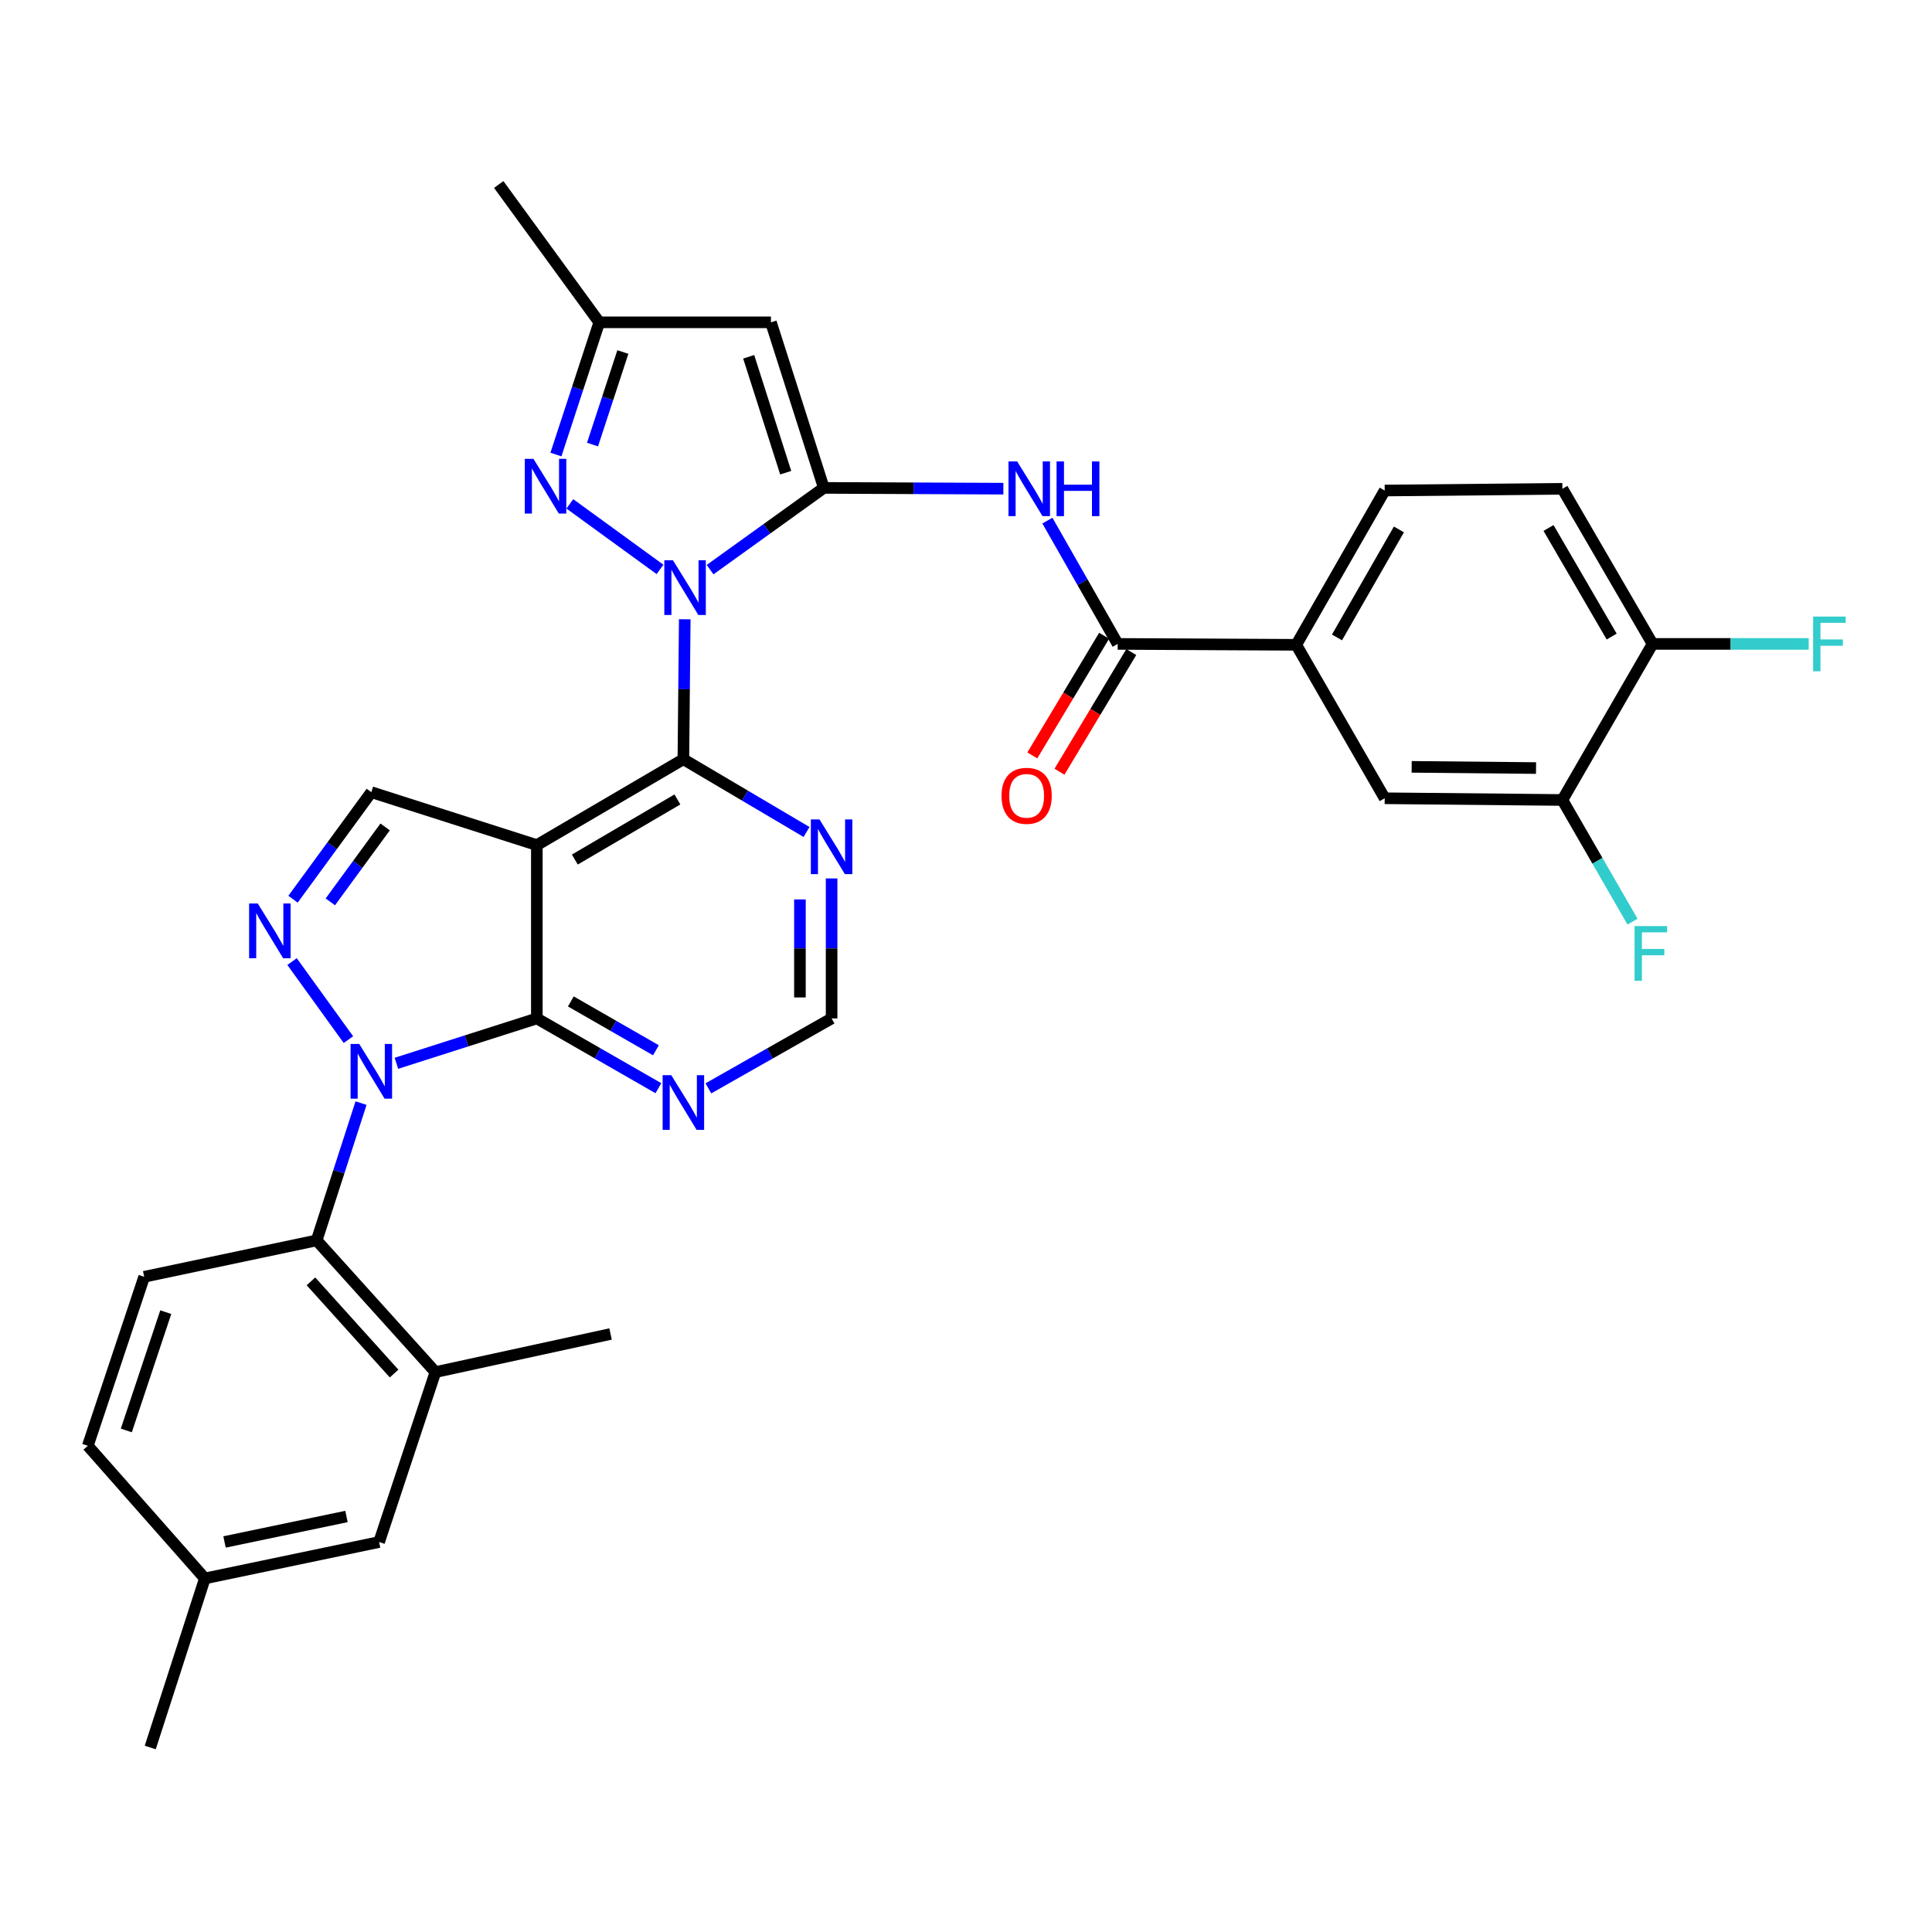 <?xml version='1.0' encoding='iso-8859-1'?>
<svg version='1.1' baseProfile='full'
              xmlns='http://www.w3.org/2000/svg'
                      xmlns:rdkit='http://www.rdkit.org/xml'
                      xmlns:xlink='http://www.w3.org/1999/xlink'
                  xml:space='preserve'
width='1000px' height='1000px' viewBox='0 0 1000 1000'>
<!-- END OF HEADER -->
<rect style='opacity:1.0;fill:#FFFFFF;stroke:none' width='1000' height='1000' x='0' y='0'> </rect>
<path class='bond-0' d='M 367.54,294.844 L 396.97,273.688' style='fill:none;fill-rule:evenodd;stroke:#0000FF;stroke-width:6px;stroke-linecap:butt;stroke-linejoin:miter;stroke-opacity:1' />
<path class='bond-0' d='M 396.97,273.688 L 426.401,252.532' style='fill:none;fill-rule:evenodd;stroke:#000000;stroke-width:6px;stroke-linecap:butt;stroke-linejoin:miter;stroke-opacity:1' />
<path class='bond-3' d='M 354.427,320.534 L 354.071,356.756' style='fill:none;fill-rule:evenodd;stroke:#0000FF;stroke-width:6px;stroke-linecap:butt;stroke-linejoin:miter;stroke-opacity:1' />
<path class='bond-3' d='M 354.071,356.756 L 353.714,392.978' style='fill:none;fill-rule:evenodd;stroke:#000000;stroke-width:6px;stroke-linecap:butt;stroke-linejoin:miter;stroke-opacity:1' />
<path class='bond-6' d='M 341.617,294.723 L 294.947,260.797' style='fill:none;fill-rule:evenodd;stroke:#0000FF;stroke-width:6px;stroke-linecap:butt;stroke-linejoin:miter;stroke-opacity:1' />
<path class='bond-7' d='M 426.401,252.532 L 399.033,166.831' style='fill:none;fill-rule:evenodd;stroke:#000000;stroke-width:6px;stroke-linecap:butt;stroke-linejoin:miter;stroke-opacity:1' />
<path class='bond-7' d='M 406.679,244.664 L 387.522,184.674' style='fill:none;fill-rule:evenodd;stroke:#000000;stroke-width:6px;stroke-linecap:butt;stroke-linejoin:miter;stroke-opacity:1' />
<path class='bond-8' d='M 426.401,252.532 L 472.871,252.735' style='fill:none;fill-rule:evenodd;stroke:#000000;stroke-width:6px;stroke-linecap:butt;stroke-linejoin:miter;stroke-opacity:1' />
<path class='bond-8' d='M 472.871,252.735 L 519.341,252.938' style='fill:none;fill-rule:evenodd;stroke:#0000FF;stroke-width:6px;stroke-linecap:butt;stroke-linejoin:miter;stroke-opacity:1' />
<path class='bond-1' d='M 205.182,550.359 L 241.525,538.75' style='fill:none;fill-rule:evenodd;stroke:#0000FF;stroke-width:6px;stroke-linecap:butt;stroke-linejoin:miter;stroke-opacity:1' />
<path class='bond-1' d='M 241.525,538.75 L 277.867,527.14' style='fill:none;fill-rule:evenodd;stroke:#000000;stroke-width:6px;stroke-linecap:butt;stroke-linejoin:miter;stroke-opacity:1' />
<path class='bond-10' d='M 186.873,570.967 L 175.39,606.494' style='fill:none;fill-rule:evenodd;stroke:#0000FF;stroke-width:6px;stroke-linecap:butt;stroke-linejoin:miter;stroke-opacity:1' />
<path class='bond-10' d='M 175.39,606.494 L 163.906,642.022' style='fill:none;fill-rule:evenodd;stroke:#000000;stroke-width:6px;stroke-linecap:butt;stroke-linejoin:miter;stroke-opacity:1' />
<path class='bond-35' d='M 180.345,538.106 L 151.163,497.709' style='fill:none;fill-rule:evenodd;stroke:#0000FF;stroke-width:6px;stroke-linecap:butt;stroke-linejoin:miter;stroke-opacity:1' />
<path class='bond-2' d='M 277.867,437.423 L 353.714,392.978' style='fill:none;fill-rule:evenodd;stroke:#000000;stroke-width:6px;stroke-linecap:butt;stroke-linejoin:miter;stroke-opacity:1' />
<path class='bond-2' d='M 297.533,444.9 L 350.625,413.789' style='fill:none;fill-rule:evenodd;stroke:#000000;stroke-width:6px;stroke-linecap:butt;stroke-linejoin:miter;stroke-opacity:1' />
<path class='bond-4' d='M 277.867,437.423 L 277.867,527.14' style='fill:none;fill-rule:evenodd;stroke:#000000;stroke-width:6px;stroke-linecap:butt;stroke-linejoin:miter;stroke-opacity:1' />
<path class='bond-9' d='M 277.867,437.423 L 192.194,410.028' style='fill:none;fill-rule:evenodd;stroke:#000000;stroke-width:6px;stroke-linecap:butt;stroke-linejoin:miter;stroke-opacity:1' />
<path class='bond-13' d='M 353.714,392.978 L 385.591,411.808' style='fill:none;fill-rule:evenodd;stroke:#000000;stroke-width:6px;stroke-linecap:butt;stroke-linejoin:miter;stroke-opacity:1' />
<path class='bond-13' d='M 385.591,411.808 L 417.468,430.637' style='fill:none;fill-rule:evenodd;stroke:#0000FF;stroke-width:6px;stroke-linecap:butt;stroke-linejoin:miter;stroke-opacity:1' />
<path class='bond-34' d='M 277.867,527.14 L 309.328,545.197' style='fill:none;fill-rule:evenodd;stroke:#000000;stroke-width:6px;stroke-linecap:butt;stroke-linejoin:miter;stroke-opacity:1' />
<path class='bond-34' d='M 309.328,545.197 L 340.788,563.255' style='fill:none;fill-rule:evenodd;stroke:#0000FF;stroke-width:6px;stroke-linecap:butt;stroke-linejoin:miter;stroke-opacity:1' />
<path class='bond-34' d='M 295.466,518.339 L 317.488,530.979' style='fill:none;fill-rule:evenodd;stroke:#000000;stroke-width:6px;stroke-linecap:butt;stroke-linejoin:miter;stroke-opacity:1' />
<path class='bond-34' d='M 317.488,530.979 L 339.511,543.619' style='fill:none;fill-rule:evenodd;stroke:#0000FF;stroke-width:6px;stroke-linecap:butt;stroke-linejoin:miter;stroke-opacity:1' />
<path class='bond-5' d='M 151.665,465.429 L 171.93,437.728' style='fill:none;fill-rule:evenodd;stroke:#0000FF;stroke-width:6px;stroke-linecap:butt;stroke-linejoin:miter;stroke-opacity:1' />
<path class='bond-5' d='M 171.93,437.728 L 192.194,410.028' style='fill:none;fill-rule:evenodd;stroke:#000000;stroke-width:6px;stroke-linecap:butt;stroke-linejoin:miter;stroke-opacity:1' />
<path class='bond-5' d='M 170.976,466.798 L 185.161,447.407' style='fill:none;fill-rule:evenodd;stroke:#0000FF;stroke-width:6px;stroke-linecap:butt;stroke-linejoin:miter;stroke-opacity:1' />
<path class='bond-5' d='M 185.161,447.407 L 199.346,428.017' style='fill:none;fill-rule:evenodd;stroke:#000000;stroke-width:6px;stroke-linecap:butt;stroke-linejoin:miter;stroke-opacity:1' />
<path class='bond-14' d='M 287.749,235.266 L 298.965,201.049' style='fill:none;fill-rule:evenodd;stroke:#0000FF;stroke-width:6px;stroke-linecap:butt;stroke-linejoin:miter;stroke-opacity:1' />
<path class='bond-14' d='M 298.965,201.049 L 310.181,166.831' style='fill:none;fill-rule:evenodd;stroke:#000000;stroke-width:6px;stroke-linecap:butt;stroke-linejoin:miter;stroke-opacity:1' />
<path class='bond-14' d='M 306.691,230.107 L 314.543,206.155' style='fill:none;fill-rule:evenodd;stroke:#0000FF;stroke-width:6px;stroke-linecap:butt;stroke-linejoin:miter;stroke-opacity:1' />
<path class='bond-14' d='M 314.543,206.155 L 322.394,182.203' style='fill:none;fill-rule:evenodd;stroke:#000000;stroke-width:6px;stroke-linecap:butt;stroke-linejoin:miter;stroke-opacity:1' />
<path class='bond-33' d='M 399.033,166.831 L 310.181,166.831' style='fill:none;fill-rule:evenodd;stroke:#000000;stroke-width:6px;stroke-linecap:butt;stroke-linejoin:miter;stroke-opacity:1' />
<path class='bond-11' d='M 542.129,269.467 L 560.321,301.378' style='fill:none;fill-rule:evenodd;stroke:#0000FF;stroke-width:6px;stroke-linecap:butt;stroke-linejoin:miter;stroke-opacity:1' />
<path class='bond-11' d='M 560.321,301.378 L 578.513,333.288' style='fill:none;fill-rule:evenodd;stroke:#000000;stroke-width:6px;stroke-linecap:butt;stroke-linejoin:miter;stroke-opacity:1' />
<path class='bond-15' d='M 163.906,642.022 L 225.372,710.2' style='fill:none;fill-rule:evenodd;stroke:#000000;stroke-width:6px;stroke-linecap:butt;stroke-linejoin:miter;stroke-opacity:1' />
<path class='bond-15' d='M 160.95,663.225 L 203.977,710.95' style='fill:none;fill-rule:evenodd;stroke:#000000;stroke-width:6px;stroke-linecap:butt;stroke-linejoin:miter;stroke-opacity:1' />
<path class='bond-20' d='M 163.906,642.022 L 74.626,660.865' style='fill:none;fill-rule:evenodd;stroke:#000000;stroke-width:6px;stroke-linecap:butt;stroke-linejoin:miter;stroke-opacity:1' />
<path class='bond-16' d='M 578.513,333.288 L 670.936,333.753' style='fill:none;fill-rule:evenodd;stroke:#000000;stroke-width:6px;stroke-linecap:butt;stroke-linejoin:miter;stroke-opacity:1' />
<path class='bond-22' d='M 571.485,329.071 L 552.903,360.037' style='fill:none;fill-rule:evenodd;stroke:#000000;stroke-width:6px;stroke-linecap:butt;stroke-linejoin:miter;stroke-opacity:1' />
<path class='bond-22' d='M 552.903,360.037 L 534.321,391.003' style='fill:none;fill-rule:evenodd;stroke:#FF0000;stroke-width:6px;stroke-linecap:butt;stroke-linejoin:miter;stroke-opacity:1' />
<path class='bond-22' d='M 585.542,337.506 L 566.96,368.472' style='fill:none;fill-rule:evenodd;stroke:#000000;stroke-width:6px;stroke-linecap:butt;stroke-linejoin:miter;stroke-opacity:1' />
<path class='bond-22' d='M 566.96,368.472 L 548.378,399.438' style='fill:none;fill-rule:evenodd;stroke:#FF0000;stroke-width:6px;stroke-linecap:butt;stroke-linejoin:miter;stroke-opacity:1' />
<path class='bond-12' d='M 366.66,563.328 L 398.548,545.234' style='fill:none;fill-rule:evenodd;stroke:#0000FF;stroke-width:6px;stroke-linecap:butt;stroke-linejoin:miter;stroke-opacity:1' />
<path class='bond-12' d='M 398.548,545.234 L 430.435,527.14' style='fill:none;fill-rule:evenodd;stroke:#000000;stroke-width:6px;stroke-linecap:butt;stroke-linejoin:miter;stroke-opacity:1' />
<path class='bond-19' d='M 430.435,454.678 L 430.435,490.909' style='fill:none;fill-rule:evenodd;stroke:#0000FF;stroke-width:6px;stroke-linecap:butt;stroke-linejoin:miter;stroke-opacity:1' />
<path class='bond-19' d='M 430.435,490.909 L 430.435,527.14' style='fill:none;fill-rule:evenodd;stroke:#000000;stroke-width:6px;stroke-linecap:butt;stroke-linejoin:miter;stroke-opacity:1' />
<path class='bond-19' d='M 414.042,465.547 L 414.042,490.909' style='fill:none;fill-rule:evenodd;stroke:#0000FF;stroke-width:6px;stroke-linecap:butt;stroke-linejoin:miter;stroke-opacity:1' />
<path class='bond-19' d='M 414.042,490.909 L 414.042,516.271' style='fill:none;fill-rule:evenodd;stroke:#000000;stroke-width:6px;stroke-linecap:butt;stroke-linejoin:miter;stroke-opacity:1' />
<path class='bond-31' d='M 310.181,166.831 L 258.141,95.493' style='fill:none;fill-rule:evenodd;stroke:#000000;stroke-width:6px;stroke-linecap:butt;stroke-linejoin:miter;stroke-opacity:1' />
<path class='bond-23' d='M 225.372,710.2 L 196.219,798.15' style='fill:none;fill-rule:evenodd;stroke:#000000;stroke-width:6px;stroke-linecap:butt;stroke-linejoin:miter;stroke-opacity:1' />
<path class='bond-30' d='M 225.372,710.2 L 316.028,690.473' style='fill:none;fill-rule:evenodd;stroke:#000000;stroke-width:6px;stroke-linecap:butt;stroke-linejoin:miter;stroke-opacity:1' />
<path class='bond-18' d='M 670.936,333.753 L 716.719,413.179' style='fill:none;fill-rule:evenodd;stroke:#000000;stroke-width:6px;stroke-linecap:butt;stroke-linejoin:miter;stroke-opacity:1' />
<path class='bond-24' d='M 670.936,333.753 L 716.719,253.899' style='fill:none;fill-rule:evenodd;stroke:#000000;stroke-width:6px;stroke-linecap:butt;stroke-linejoin:miter;stroke-opacity:1' />
<path class='bond-24' d='M 692.025,329.928 L 724.073,274.031' style='fill:none;fill-rule:evenodd;stroke:#000000;stroke-width:6px;stroke-linecap:butt;stroke-linejoin:miter;stroke-opacity:1' />
<path class='bond-17' d='M 808.686,414.071 L 716.719,413.179' style='fill:none;fill-rule:evenodd;stroke:#000000;stroke-width:6px;stroke-linecap:butt;stroke-linejoin:miter;stroke-opacity:1' />
<path class='bond-17' d='M 795.05,397.545 L 730.673,396.92' style='fill:none;fill-rule:evenodd;stroke:#000000;stroke-width:6px;stroke-linecap:butt;stroke-linejoin:miter;stroke-opacity:1' />
<path class='bond-26' d='M 808.686,414.071 L 826.836,445.558' style='fill:none;fill-rule:evenodd;stroke:#000000;stroke-width:6px;stroke-linecap:butt;stroke-linejoin:miter;stroke-opacity:1' />
<path class='bond-26' d='M 826.836,445.558 L 844.986,477.045' style='fill:none;fill-rule:evenodd;stroke:#33CCCC;stroke-width:6px;stroke-linecap:butt;stroke-linejoin:miter;stroke-opacity:1' />
<path class='bond-36' d='M 808.686,414.071 L 855.371,333.288' style='fill:none;fill-rule:evenodd;stroke:#000000;stroke-width:6px;stroke-linecap:butt;stroke-linejoin:miter;stroke-opacity:1' />
<path class='bond-27' d='M 74.626,660.865 L 45.455,748.342' style='fill:none;fill-rule:evenodd;stroke:#000000;stroke-width:6px;stroke-linecap:butt;stroke-linejoin:miter;stroke-opacity:1' />
<path class='bond-27' d='M 85.802,679.172 L 65.382,740.406' style='fill:none;fill-rule:evenodd;stroke:#000000;stroke-width:6px;stroke-linecap:butt;stroke-linejoin:miter;stroke-opacity:1' />
<path class='bond-21' d='M 855.371,333.288 L 808.686,252.997' style='fill:none;fill-rule:evenodd;stroke:#000000;stroke-width:6px;stroke-linecap:butt;stroke-linejoin:miter;stroke-opacity:1' />
<path class='bond-21' d='M 834.196,329.485 L 801.517,273.281' style='fill:none;fill-rule:evenodd;stroke:#000000;stroke-width:6px;stroke-linecap:butt;stroke-linejoin:miter;stroke-opacity:1' />
<path class='bond-29' d='M 855.371,333.288 L 895.777,333.288' style='fill:none;fill-rule:evenodd;stroke:#000000;stroke-width:6px;stroke-linecap:butt;stroke-linejoin:miter;stroke-opacity:1' />
<path class='bond-29' d='M 895.777,333.288 L 936.183,333.288' style='fill:none;fill-rule:evenodd;stroke:#33CCCC;stroke-width:6px;stroke-linecap:butt;stroke-linejoin:miter;stroke-opacity:1' />
<path class='bond-37' d='M 196.219,798.15 L 106.037,816.994' style='fill:none;fill-rule:evenodd;stroke:#000000;stroke-width:6px;stroke-linecap:butt;stroke-linejoin:miter;stroke-opacity:1' />
<path class='bond-37' d='M 179.339,784.93 L 116.212,798.12' style='fill:none;fill-rule:evenodd;stroke:#000000;stroke-width:6px;stroke-linecap:butt;stroke-linejoin:miter;stroke-opacity:1' />
<path class='bond-25' d='M 716.719,253.899 L 808.686,252.997' style='fill:none;fill-rule:evenodd;stroke:#000000;stroke-width:6px;stroke-linecap:butt;stroke-linejoin:miter;stroke-opacity:1' />
<path class='bond-28' d='M 45.455,748.342 L 106.037,816.994' style='fill:none;fill-rule:evenodd;stroke:#000000;stroke-width:6px;stroke-linecap:butt;stroke-linejoin:miter;stroke-opacity:1' />
<path class='bond-32' d='M 106.037,816.994 L 77.768,904.507' style='fill:none;fill-rule:evenodd;stroke:#000000;stroke-width:6px;stroke-linecap:butt;stroke-linejoin:miter;stroke-opacity:1' />
<path  class='atom-0' d='M 348.329 289.993
L 357.609 304.993
Q 358.529 306.473, 360.009 309.153
Q 361.489 311.833, 361.569 311.993
L 361.569 289.993
L 365.329 289.993
L 365.329 318.313
L 361.449 318.313
L 351.489 301.913
Q 350.329 299.993, 349.089 297.793
Q 347.889 295.593, 347.529 294.913
L 347.529 318.313
L 343.849 318.313
L 343.849 289.993
L 348.329 289.993
' fill='#0000FF'/>
<path  class='atom-2' d='M 185.934 540.348
L 195.214 555.348
Q 196.134 556.828, 197.614 559.508
Q 199.094 562.188, 199.174 562.348
L 199.174 540.348
L 202.934 540.348
L 202.934 568.668
L 199.054 568.668
L 189.094 552.268
Q 187.934 550.348, 186.694 548.148
Q 185.494 545.948, 185.134 545.268
L 185.134 568.668
L 181.454 568.668
L 181.454 540.348
L 185.934 540.348
' fill='#0000FF'/>
<path  class='atom-6' d='M 133.42 467.652
L 142.7 482.652
Q 143.62 484.132, 145.1 486.812
Q 146.58 489.492, 146.66 489.652
L 146.66 467.652
L 150.42 467.652
L 150.42 495.972
L 146.54 495.972
L 136.58 479.572
Q 135.42 477.652, 134.18 475.452
Q 132.98 473.252, 132.62 472.572
L 132.62 495.972
L 128.94 495.972
L 128.94 467.652
L 133.42 467.652
' fill='#0000FF'/>
<path  class='atom-7' d='M 276.116 237.498
L 285.396 252.498
Q 286.316 253.978, 287.796 256.658
Q 289.276 259.338, 289.356 259.498
L 289.356 237.498
L 293.116 237.498
L 293.116 265.818
L 289.236 265.818
L 279.276 249.418
Q 278.116 247.498, 276.876 245.298
Q 275.676 243.098, 275.316 242.418
L 275.316 265.818
L 271.636 265.818
L 271.636 237.498
L 276.116 237.498
' fill='#0000FF'/>
<path  class='atom-9' d='M 526.479 238.837
L 535.759 253.837
Q 536.679 255.317, 538.159 257.997
Q 539.639 260.677, 539.719 260.837
L 539.719 238.837
L 543.479 238.837
L 543.479 267.157
L 539.599 267.157
L 529.639 250.757
Q 528.479 248.837, 527.239 246.637
Q 526.039 244.437, 525.679 243.757
L 525.679 267.157
L 521.999 267.157
L 521.999 238.837
L 526.479 238.837
' fill='#0000FF'/>
<path  class='atom-9' d='M 546.879 238.837
L 550.719 238.837
L 550.719 250.877
L 565.199 250.877
L 565.199 238.837
L 569.039 238.837
L 569.039 267.157
L 565.199 267.157
L 565.199 254.077
L 550.719 254.077
L 550.719 267.157
L 546.879 267.157
L 546.879 238.837
' fill='#0000FF'/>
<path  class='atom-13' d='M 347.454 556.514
L 356.734 571.514
Q 357.654 572.994, 359.134 575.674
Q 360.614 578.354, 360.694 578.514
L 360.694 556.514
L 364.454 556.514
L 364.454 584.834
L 360.574 584.834
L 350.614 568.434
Q 349.454 566.514, 348.214 564.314
Q 347.014 562.114, 346.654 561.434
L 346.654 584.834
L 342.974 584.834
L 342.974 556.514
L 347.454 556.514
' fill='#0000FF'/>
<path  class='atom-14' d='M 424.175 424.137
L 433.455 439.137
Q 434.375 440.617, 435.855 443.297
Q 437.335 445.977, 437.415 446.137
L 437.415 424.137
L 441.175 424.137
L 441.175 452.457
L 437.295 452.457
L 427.335 436.057
Q 426.175 434.137, 424.935 431.937
Q 423.735 429.737, 423.375 429.057
L 423.375 452.457
L 419.695 452.457
L 419.695 424.137
L 424.175 424.137
' fill='#0000FF'/>
<path  class='atom-23' d='M 518.382 411.911
Q 518.382 405.111, 521.742 401.311
Q 525.102 397.511, 531.382 397.511
Q 537.662 397.511, 541.022 401.311
Q 544.382 405.111, 544.382 411.911
Q 544.382 418.791, 540.982 422.711
Q 537.582 426.591, 531.382 426.591
Q 525.142 426.591, 521.742 422.711
Q 518.382 418.831, 518.382 411.911
M 531.382 423.391
Q 535.702 423.391, 538.022 420.511
Q 540.382 417.591, 540.382 411.911
Q 540.382 406.351, 538.022 403.551
Q 535.702 400.711, 531.382 400.711
Q 527.062 400.711, 524.702 403.511
Q 522.382 406.311, 522.382 411.911
Q 522.382 417.631, 524.702 420.511
Q 527.062 423.391, 531.382 423.391
' fill='#FF0000'/>
<path  class='atom-27' d='M 846.049 479.337
L 862.889 479.337
L 862.889 482.577
L 849.849 482.577
L 849.849 491.177
L 861.449 491.177
L 861.449 494.457
L 849.849 494.457
L 849.849 507.657
L 846.049 507.657
L 846.049 479.337
' fill='#33CCCC'/>
<path  class='atom-30' d='M 938.471 319.128
L 955.311 319.128
L 955.311 322.368
L 942.271 322.368
L 942.271 330.968
L 953.871 330.968
L 953.871 334.248
L 942.271 334.248
L 942.271 347.448
L 938.471 347.448
L 938.471 319.128
' fill='#33CCCC'/>
</svg>
